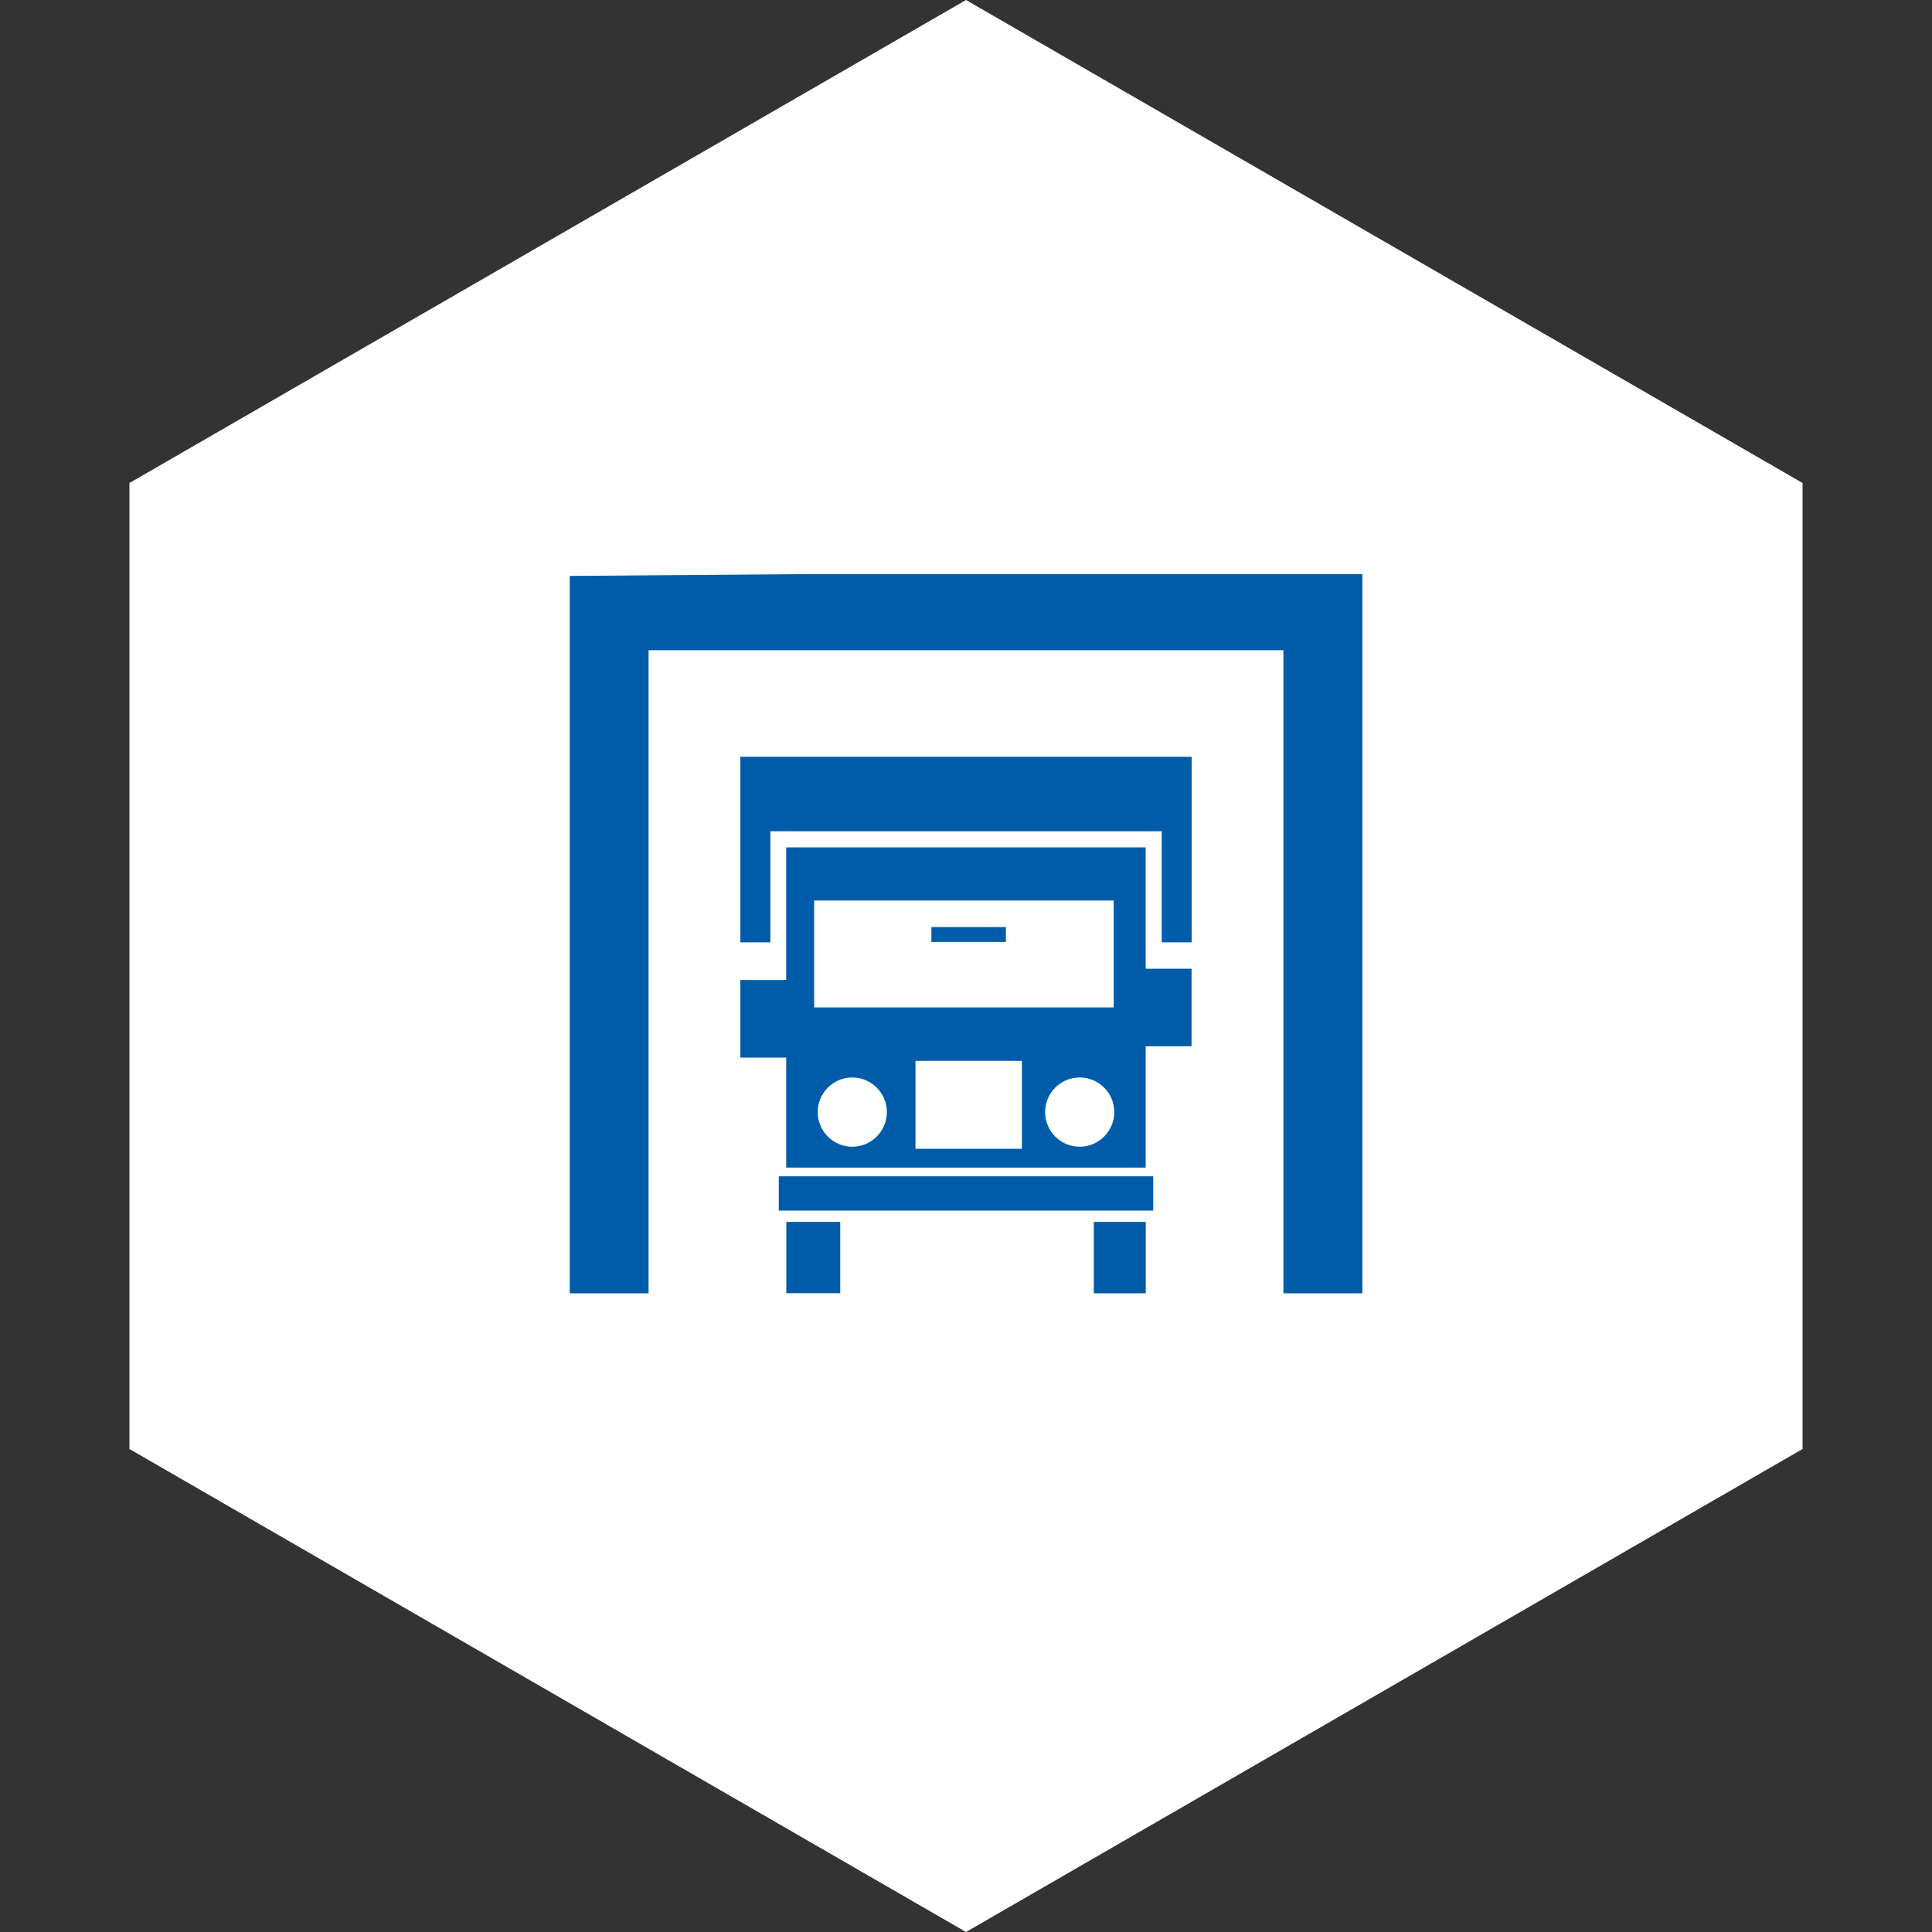 <?xml version="1.0" encoding="UTF-8"?>
<svg id="Icons" xmlns="http://www.w3.org/2000/svg" viewBox="0 0 200 200">
  <rect x="0" y="0" width="200" height="200" fill="#333333" stroke="none"/>
  <defs>
    <style>
      .cls-1 {
        fill: #005ca9;
      }

      .cls-2 {
        fill: #fff;
      }
    </style>
  </defs>
  <polygon class="cls-2" points="186.6 150 186.6 50 100 0 13.4 50 13.4 150 100 200 186.6 150"/>
  <rect class="cls-1" x="96.42" y="95.97" width="7.71" height="1.54"/>
  <path class="cls-1" d="M111.77,118.71c-1.98,0-3.58-1.61-3.58-3.59s1.6-3.58,3.58-3.58,3.58,1.61,3.58,3.58-1.61,3.59-3.58,3.59m-5.98,.21h-11.02v-9.1h11.02v9.1Zm-17.56-.21c-1.98,0-3.58-1.61-3.58-3.59s1.6-3.58,3.58-3.58,3.58,1.61,3.58,3.58-1.61,3.59-3.58,3.59m-3.95-25.49h31.01v11.07h-31.01v-11.07Zm34.32-5.5h-37.21v13.73h-4.75v8.03h4.75v11.39h37.21v-12.56h4.75v-8.03h-4.75v-12.55Z"/>
  <rect class="cls-1" x="81.4" y="126.49" width="5.58" height="7.38"/>
  <rect class="cls-1" x="113.23" y="126.49" width="5.38" height="7.39"/>
  <rect class="cls-1" x="80.62" y="121.77" width="38.76" height="3.55"/>
  <polygon class="cls-1" points="76.64 78.34 76.64 84.2 76.64 86.05 76.64 97.55 79.75 97.55 79.75 86.05 120.26 86.05 120.26 97.55 123.36 97.55 123.36 86.05 123.36 78.34 76.64 78.34"/>
  <polygon class="cls-1" points="83.54 67.31 67.14 67.31 67.14 133.88 58.98 133.88 58.98 59.62 83.54 59.43 116.46 59.43 141.03 59.43 141.03 59.62 141.03 67.31 141.03 133.88 132.86 133.88 132.86 67.31 116.46 67.31 83.54 67.31"/>
</svg>